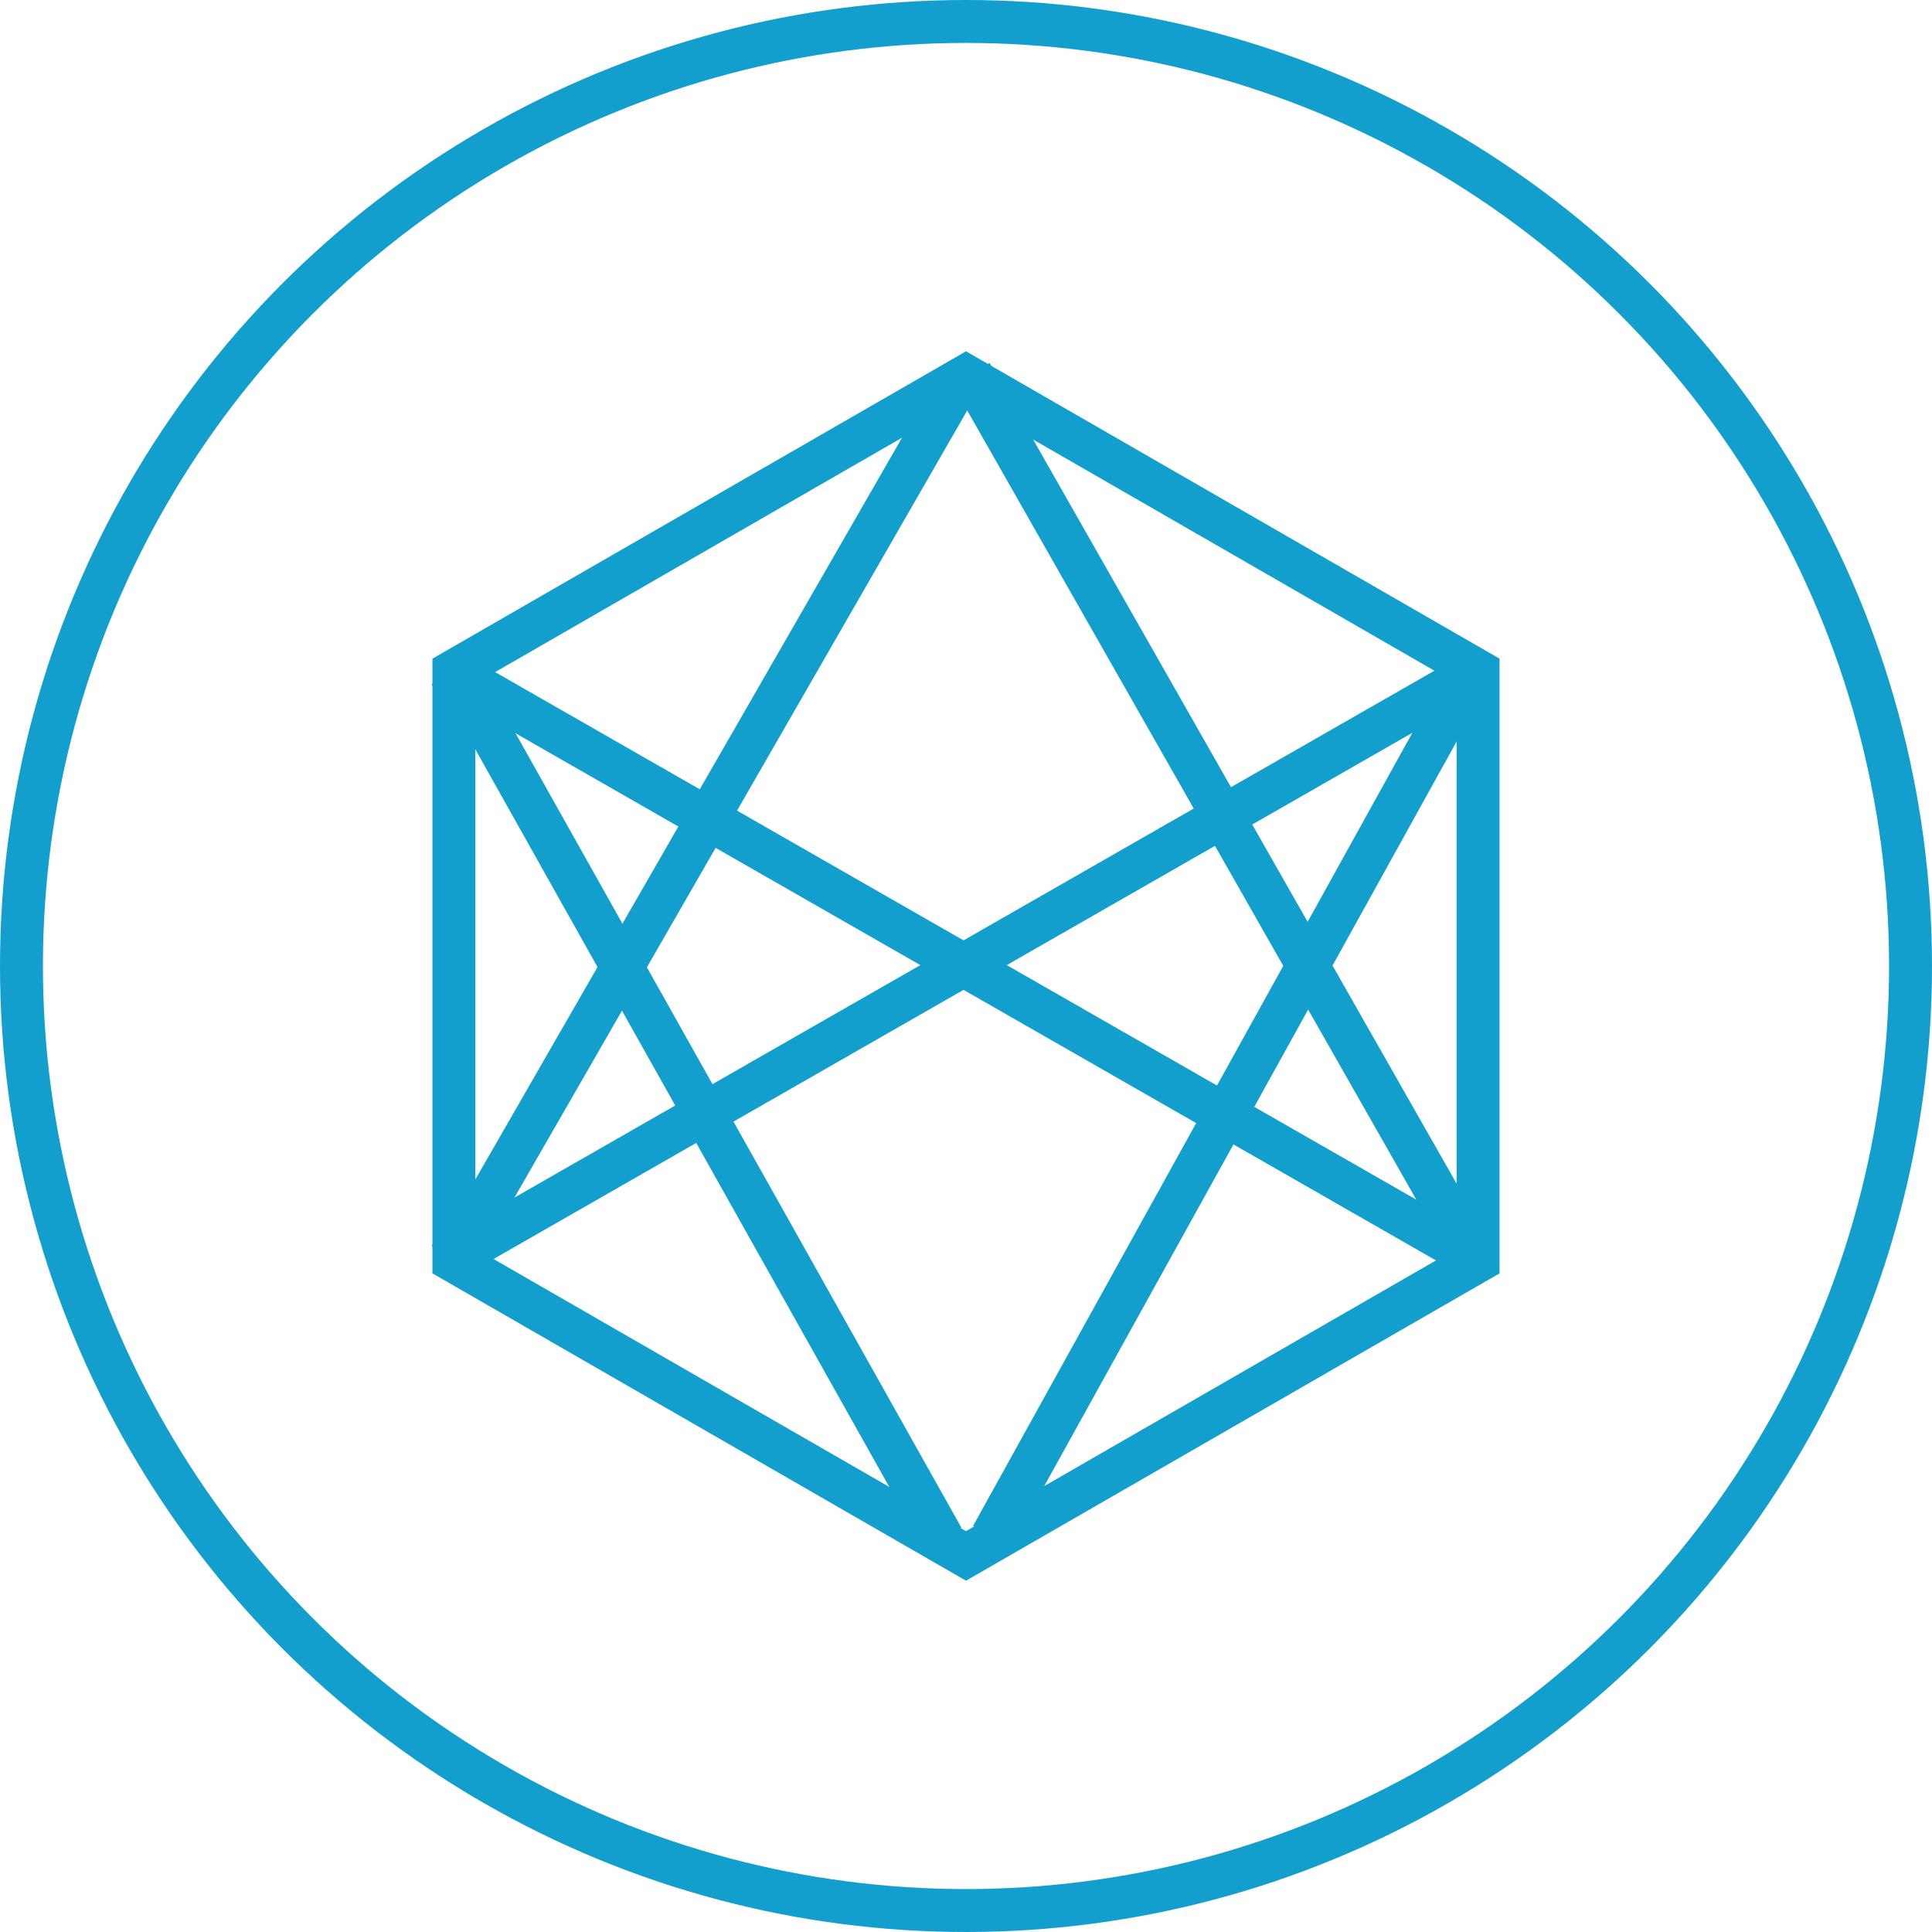 <svg xmlns="http://www.w3.org/2000/svg" width="90" height="90" viewBox="0 0 90 90"><g transform="translate(-889 -1387)"><g transform="translate(889 1387)"><g fill="none" stroke="#129fce" stroke-width="2"><circle cx="45" cy="45" r="45" stroke="none"/><circle cx="45" cy="45" r="44" fill="none"/></g></g><g transform="translate(-7251.439 16036.533)"><g transform="translate(8160.584 -14575.898) rotate(-90)"><g transform="translate(0)" fill="none" stroke-linecap="round" stroke-linejoin="round"><path d="M42.952,0,57.27,24.855,42.952,49.71H14.317L0,24.855,14.317,0Z" stroke="none"/><path d="M 15.473 2 L 2.308 24.855 L 15.473 47.71 L 41.796 47.71 L 54.962 24.855 L 41.796 2 L 15.473 2 M 14.317 0 L 42.952 0 L 57.27 24.855 L 42.952 49.71 L 14.317 49.71 L -3.814697265625e-06 24.855 L 14.317 0 Z" stroke="none" fill="#129fce"/></g><path d="M0,48.563,27.813,0" transform="translate(14.77 0.459)" fill="none" stroke="#129fce" stroke-width="2"/><path d="M27.813,48.563,0,0" transform="translate(14.77 0.459)" fill="none" stroke="#129fce" stroke-width="2"/><line y1="22.735" x2="40.51" transform="translate(1.984 1.031)" fill="none" stroke="#129fce" stroke-width="2"/><line x2="41.036" y2="23.606" transform="translate(15.005 1.031)" fill="none" stroke="#129fce" stroke-width="2"/><path d="M0,0,40.428,22.391" transform="translate(2.066 26.059)" fill="none" stroke="#129fce" stroke-width="2"/><line y1="23.595" x2="41.463" transform="translate(14.77 25.084)" fill="none" stroke="#129fce" stroke-width="2"/></g></g></g></svg>
